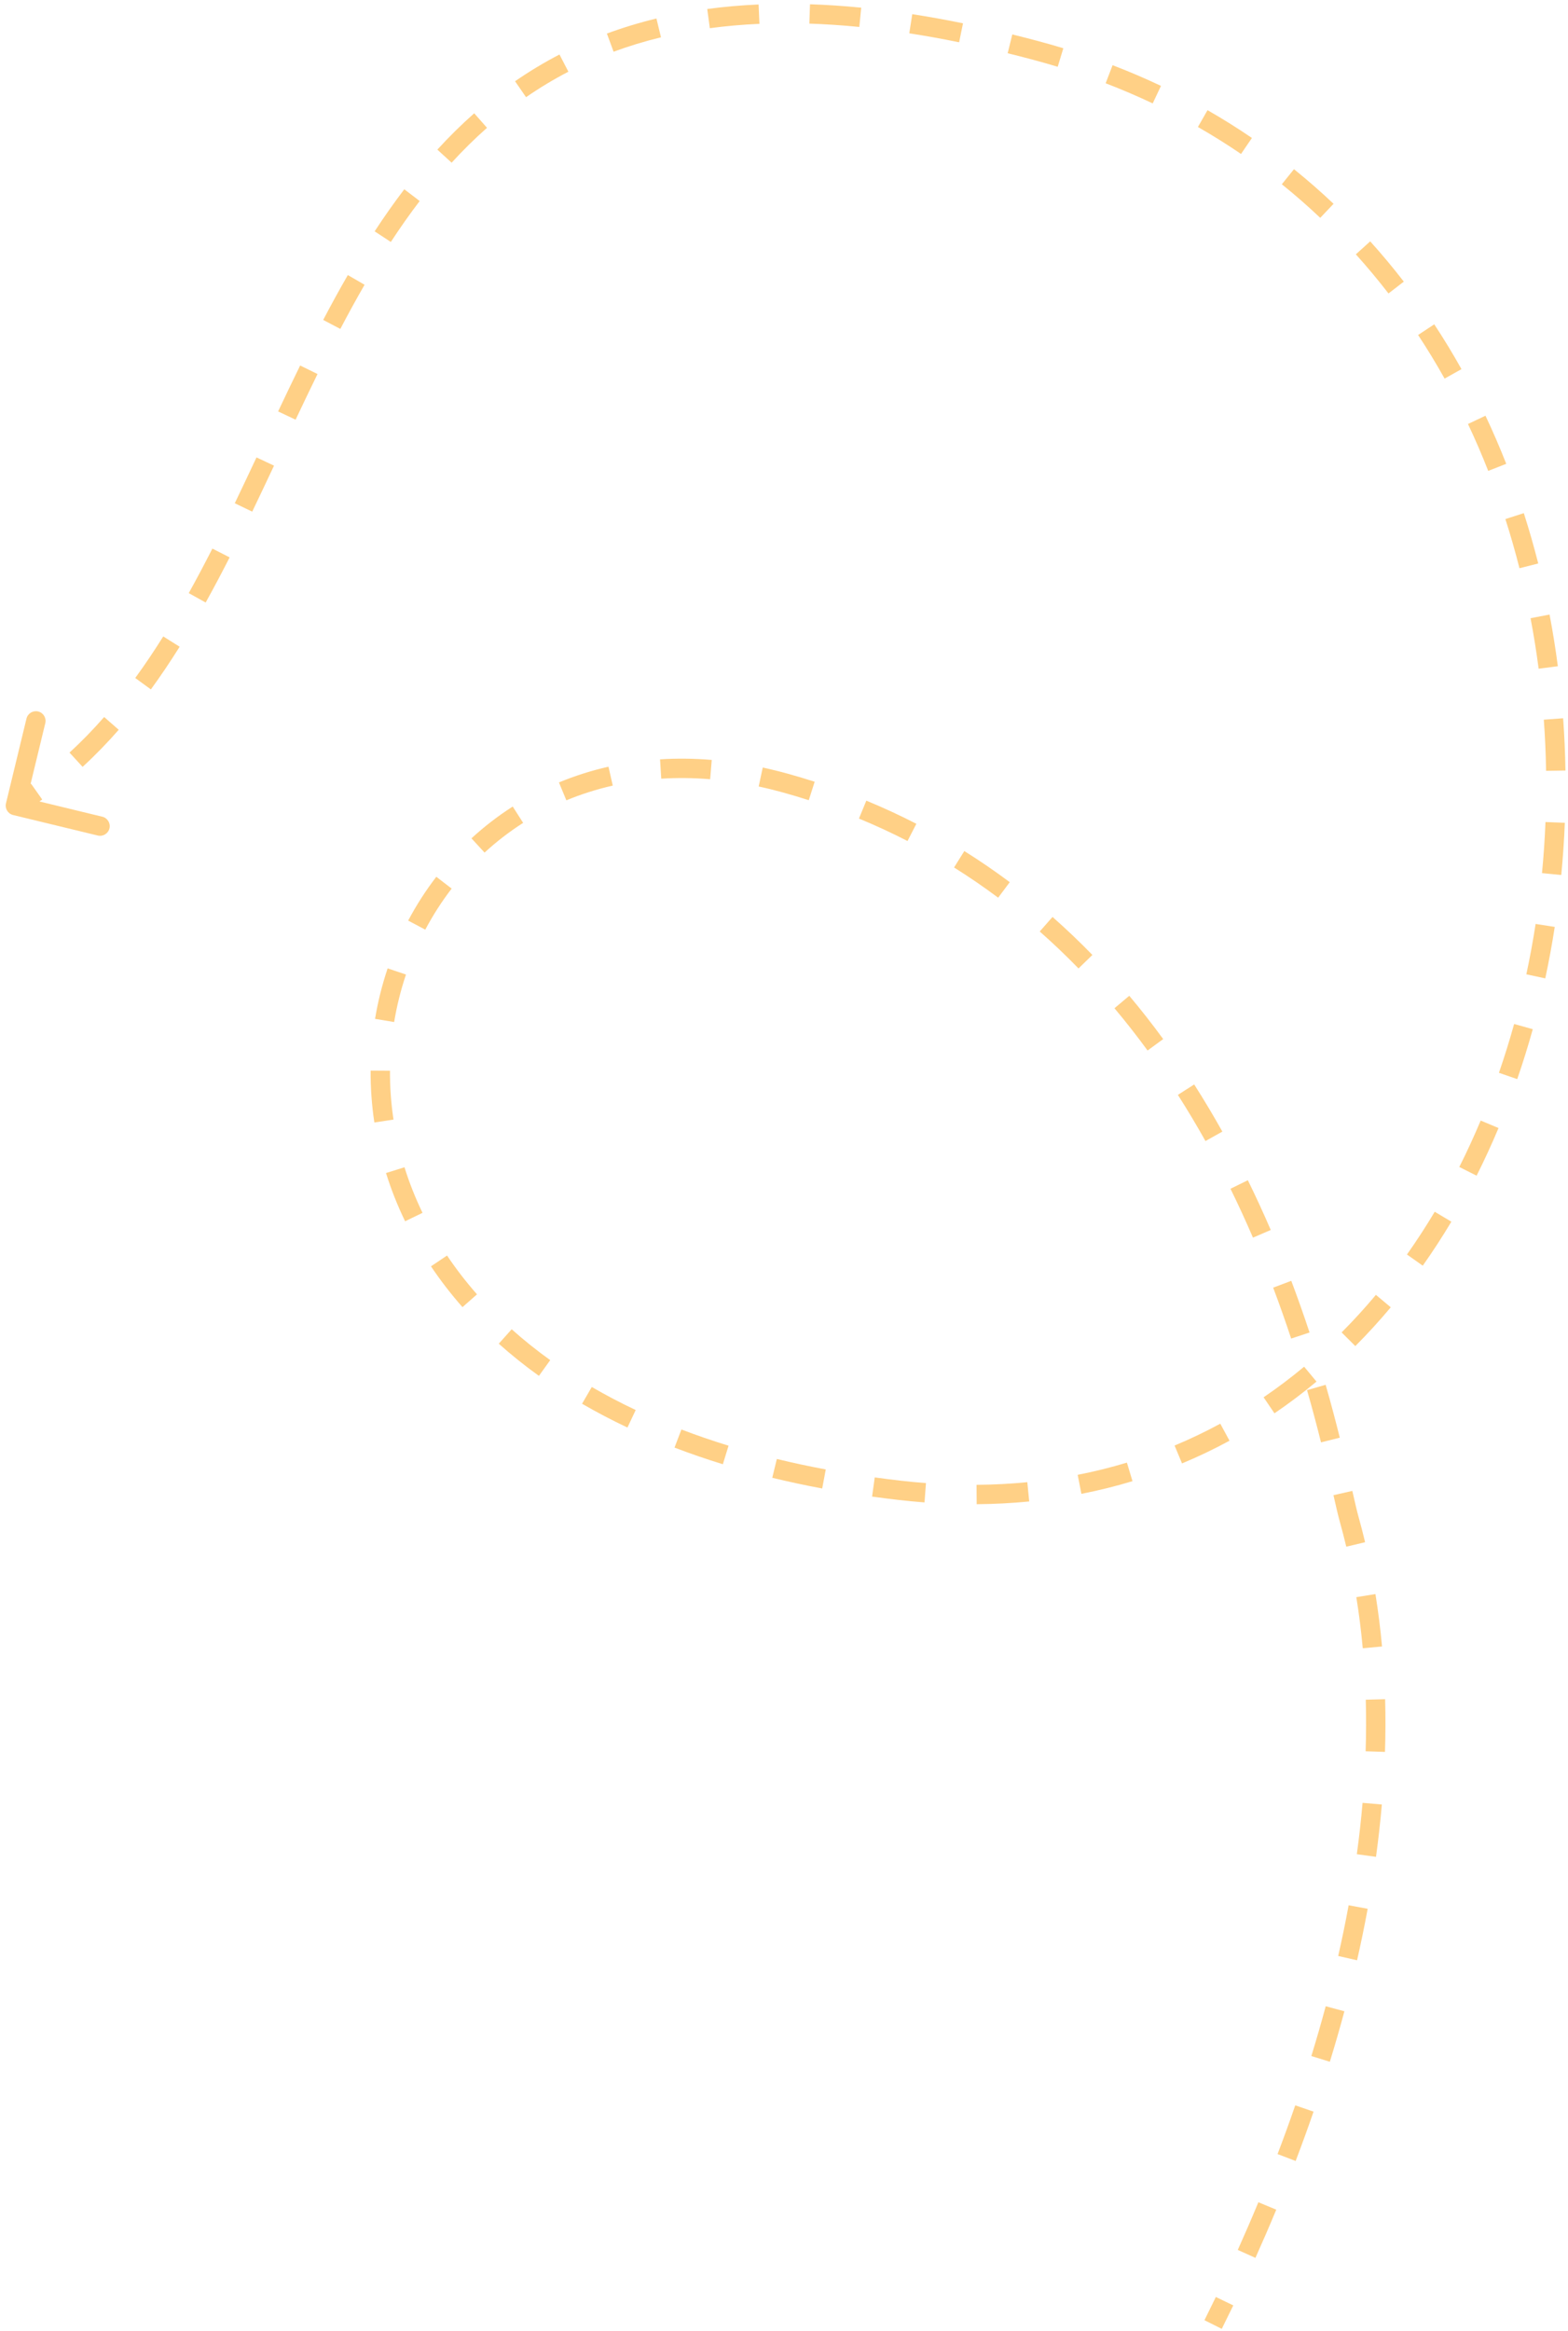 <svg width="243" height="361" viewBox="0 0 243 361" fill="none" xmlns="http://www.w3.org/2000/svg">
<path d="M209.084 235.278L210.529 234.874L209.084 235.278ZM121.738 121.284L122.139 119.839L121.738 121.284ZM139.324 230.794L139.152 232.284L139.324 230.794ZM160.441 7.794L160.055 9.244L160.441 7.794ZM0.926 124.411C0.731 125.216 1.226 126.027 2.031 126.222L15.152 129.399C15.957 129.594 16.768 129.1 16.963 128.295C17.158 127.489 16.663 126.679 15.858 126.484L4.195 123.659L7.019 111.997C7.214 111.191 6.72 110.381 5.914 110.186C5.109 109.991 4.299 110.485 4.104 111.29L0.926 124.411ZM189.341 360.671C189.929 359.494 190.525 358.283 191.127 357.038L188.425 355.733C187.83 356.965 187.24 358.164 186.658 359.329L189.341 360.671ZM194.559 349.676C195.637 347.278 196.718 344.787 197.788 342.212L195.017 341.061C193.959 343.608 192.89 346.073 191.823 348.446L194.559 349.676ZM200.793 334.669C201.74 332.182 202.668 329.634 203.567 327.031L200.731 326.052C199.843 328.624 198.926 331.142 197.989 333.6L200.793 334.669ZM206.092 319.302C206.882 316.738 207.637 314.131 208.348 311.487L205.451 310.707C204.75 313.316 204.005 315.888 203.225 318.419L206.092 319.302ZM210.311 303.588C210.91 300.957 211.46 298.296 211.954 295.612L209.003 295.069C208.518 297.711 207.976 300.33 207.386 302.922L210.311 303.588ZM213.245 287.567C213.612 284.883 213.917 282.18 214.152 279.464L211.163 279.206C210.933 281.87 210.634 284.523 210.273 287.161L213.245 287.567ZM214.637 271.318C214.723 268.602 214.734 265.877 214.66 263.151L211.661 263.232C211.733 265.897 211.723 268.562 211.638 271.223L214.637 271.318ZM214.18 254.991C213.932 252.28 213.594 249.572 213.158 246.873L210.196 247.351C210.621 249.98 210.951 252.619 211.192 255.264L214.18 254.991ZM211.556 238.841C211.24 237.515 210.898 236.193 210.529 234.874L207.64 235.682C207.998 236.963 208.33 238.248 208.638 239.537L211.556 238.841ZM210.529 234.874C210.29 234.019 209.985 232.688 209.577 230.895L206.652 231.56C207.052 233.32 207.376 234.738 207.64 235.682L210.529 234.874ZM207.634 222.652C207.016 220.177 206.292 217.428 205.441 214.464L202.558 215.292C203.397 218.216 204.112 220.931 204.723 223.379L207.634 222.652ZM202.945 206.364C202.094 203.788 201.154 201.11 200.115 198.359L197.309 199.42C198.332 202.128 199.258 204.765 200.096 207.305L202.945 206.364ZM196.934 190.485C195.839 187.947 194.659 185.373 193.385 182.78L190.693 184.103C191.943 186.648 193.103 189.178 194.179 191.673L196.934 190.485ZM189.434 175.249C188.069 172.81 186.616 170.371 185.069 167.949L182.541 169.564C184.055 171.934 185.478 174.323 186.817 176.714L189.434 175.249ZM180.266 160.922C178.607 158.652 176.856 156.412 175.009 154.216L172.713 156.146C174.515 158.289 176.223 160.475 177.845 162.693L180.266 160.922ZM169.293 147.892C167.329 145.873 165.271 143.908 163.115 142.008L161.132 144.259C163.228 146.106 165.23 148.018 167.143 149.984L169.293 147.892ZM156.485 136.623C154.234 134.941 151.888 133.331 149.445 131.803L147.855 134.347C150.226 135.83 152.503 137.393 154.689 139.026L156.485 136.623ZM142.013 127.58C139.52 126.298 136.937 125.101 134.259 123.996L133.115 126.769C135.714 127.842 138.222 129.004 140.642 130.248L142.013 127.58ZM126.254 121.068C124.904 120.635 123.532 120.225 122.139 119.839L121.337 122.729C122.692 123.105 124.026 123.504 125.338 123.925L126.254 121.068ZM122.139 119.839C120.815 119.471 119.503 119.149 118.206 118.87L117.576 121.804C118.815 122.069 120.069 122.378 121.337 122.729L122.139 119.839ZM110.303 117.689C107.554 117.461 104.881 117.436 102.29 117.599L102.478 120.593C104.92 120.44 107.448 120.463 110.055 120.679L110.303 117.689ZM94.299 118.739C91.622 119.346 89.059 120.165 86.622 121.175L87.771 123.947C90.051 123.002 92.451 122.234 94.963 121.664L94.299 118.739ZM79.46 124.909C77.17 126.372 75.034 128.022 73.064 129.833L75.095 132.041C76.937 130.347 78.934 128.805 81.074 127.438L79.46 124.909ZM67.617 135.787C65.977 137.92 64.519 140.19 63.256 142.571L65.906 143.978C67.092 141.743 68.459 139.614 69.995 137.615L67.617 135.787ZM60.073 149.971C59.22 152.505 58.566 155.12 58.123 157.791L61.082 158.282C61.499 155.77 62.114 153.31 62.916 150.929L60.073 149.971ZM57.438 165.806C57.421 168.463 57.61 171.149 58.016 173.84L60.983 173.392C60.6 170.857 60.422 168.327 60.438 165.825L57.438 165.806ZM59.821 181.668C60.605 184.181 61.589 186.677 62.78 189.138L65.48 187.832C64.354 185.503 63.425 183.145 62.685 180.774L59.821 181.668ZM66.791 196.115C68.239 198.272 69.864 200.384 71.671 202.437L73.923 200.455C72.201 198.498 70.656 196.49 69.281 194.443L66.791 196.115ZM77.297 208.098C79.221 209.82 81.294 211.484 83.52 213.081L85.269 210.643C83.128 209.107 81.139 207.51 79.297 205.862L77.297 208.098ZM90.205 217.397C92.427 218.687 94.77 219.918 97.238 221.083L98.518 218.37C96.125 217.241 93.857 216.049 91.712 214.803L90.205 217.397ZM104.532 224.188C106.929 225.105 109.426 225.965 112.025 226.764L112.907 223.896C110.37 223.116 107.936 222.278 105.603 221.386L104.532 224.188ZM119.682 228.864C122.178 229.47 124.757 230.024 127.42 230.522L127.972 227.573C125.359 227.085 122.832 226.542 120.39 225.948L119.682 228.864ZM135.15 231.777C136.465 231.959 137.799 232.128 139.152 232.284L139.496 229.304C138.166 229.151 136.854 228.984 135.562 228.805L135.15 231.777ZM139.152 232.284C140.539 232.445 141.913 232.576 143.276 232.679L143.501 229.687C142.179 229.587 140.844 229.46 139.496 229.304L139.152 232.284ZM151.361 232.956C154.131 232.935 156.844 232.792 159.501 232.532L159.208 229.546C156.643 229.797 154.019 229.936 151.338 229.956L151.361 232.956ZM167.589 231.35C170.295 230.82 172.935 230.164 175.507 229.388L174.641 226.516C172.165 227.263 169.622 227.895 167.013 228.406L167.589 231.35ZM183.184 226.64C185.712 225.587 188.166 224.412 190.542 223.123L189.112 220.486C186.824 221.726 184.463 222.857 182.03 223.871L183.184 226.64ZM197.509 218.879C199.762 217.347 201.934 215.707 204.025 213.967L202.106 211.661C200.088 213.341 197.993 214.922 195.823 216.398L197.509 218.879ZM210.04 208.469C211.951 206.554 213.782 204.548 215.531 202.461L213.231 200.534C211.537 202.557 209.765 204.498 207.916 206.349L210.04 208.469ZM220.491 196.016C222.048 193.814 223.526 191.54 224.923 189.202L222.348 187.663C220.989 189.937 219.553 192.146 218.042 194.284L220.491 196.016ZM228.834 182.078C230.045 179.671 231.179 177.21 232.234 174.7L229.468 173.538C228.439 175.985 227.334 178.385 226.154 180.73L228.834 182.078ZM235.131 167.124C236.011 164.583 236.814 162.003 237.541 159.39L234.651 158.586C233.94 161.14 233.155 163.662 232.296 166.143L235.131 167.124ZM239.477 151.521C240.042 148.888 240.532 146.229 240.946 143.55L237.982 143.092C237.576 145.714 237.097 148.315 236.544 150.891L239.477 151.521ZM241.955 135.509C242.215 132.826 242.399 130.13 242.507 127.427L239.51 127.307C239.404 129.954 239.223 132.594 238.969 135.22L241.955 135.509ZM242.604 119.331C242.56 116.633 242.441 113.933 242.245 111.238L239.252 111.456C239.445 114.094 239.562 116.737 239.604 119.379L242.604 119.331ZM241.426 103.177C241.075 100.499 240.648 97.83 240.142 95.178L237.195 95.74C237.69 98.334 238.108 100.945 238.451 103.566L241.426 103.177ZM238.387 87.265C237.722 84.643 236.977 82.043 236.152 79.47L233.295 80.387C234.101 82.899 234.829 85.44 235.479 88.003L238.387 87.265ZM233.429 71.83C232.439 69.311 231.366 66.827 230.212 64.382L227.499 65.664C228.625 68.047 229.671 70.47 230.637 72.928L233.429 71.83ZM226.493 57.167C225.171 54.805 223.764 52.49 222.273 50.228L219.768 51.879C221.219 54.08 222.588 56.333 223.876 58.633L226.493 57.167ZM217.554 43.616C215.903 41.478 214.168 39.397 212.348 37.379L210.121 39.389C211.889 41.349 213.575 43.37 215.179 45.449L217.554 43.616ZM206.667 31.561C204.706 29.704 202.662 27.916 200.534 26.201L198.651 28.537C200.717 30.201 202.701 31.937 204.605 33.739L206.667 31.561ZM194.017 21.366C191.802 19.856 189.509 18.419 187.136 17.062L185.646 19.666C187.951 20.984 190.177 22.378 192.327 23.845L194.017 21.366ZM179.923 13.302C177.496 12.154 174.997 11.083 172.423 10.095L171.348 12.896C173.851 13.857 176.282 14.898 178.64 16.014L179.923 13.302ZM164.789 7.474C163.485 7.077 162.164 6.701 160.827 6.345L160.055 9.244C161.359 9.591 162.646 9.958 163.916 10.344L164.789 7.474ZM160.827 6.345C159.495 5.99 158.18 5.653 156.881 5.333L156.164 8.246C157.444 8.562 158.741 8.894 160.055 9.244L160.827 6.345ZM149.24 3.61C146.546 3.06 143.926 2.589 141.377 2.194L140.917 5.159C143.418 5.546 145.991 6.008 148.64 6.549L149.24 3.61ZM133.466 1.187C130.734 0.918 128.089 0.744 125.528 0.659L125.429 3.658C127.922 3.74 130.502 3.91 133.173 4.173L133.466 1.187ZM117.562 0.695C114.806 0.816 112.156 1.051 109.605 1.394L110.005 4.368C112.463 4.037 115.024 3.809 117.694 3.692L117.562 0.695ZM101.73 2.865C99.051 3.514 96.494 4.295 94.052 5.197L95.091 8.011C97.423 7.15 99.868 6.403 102.437 5.78L101.73 2.865ZM86.705 8.441C84.287 9.695 81.996 11.081 79.82 12.583L81.524 15.052C83.6 13.619 85.782 12.299 88.086 11.104L86.705 8.441ZM73.489 17.545C71.481 19.319 69.581 21.199 67.777 23.171L69.99 25.197C71.728 23.297 73.552 21.492 75.475 19.793L73.489 17.545ZM62.654 29.314C61.049 31.417 59.522 33.594 58.059 35.829L60.569 37.472C61.997 35.291 63.483 33.173 65.04 31.133L62.654 29.314ZM53.904 42.6C52.587 44.878 51.319 47.199 50.087 49.548L52.743 50.942C53.96 48.622 55.209 46.338 56.501 44.101L53.904 42.6ZM46.515 56.605C45.358 58.964 44.222 61.339 43.099 63.717L45.811 64.999C46.931 62.628 48.06 60.267 49.208 57.926L46.515 56.605ZM39.751 70.84C38.633 73.219 37.515 75.588 36.384 77.937L39.087 79.239C40.224 76.877 41.347 74.497 42.466 72.116L39.751 70.84ZM32.914 84.96C31.722 87.298 30.505 89.601 29.251 91.855L31.873 93.313C33.148 91.022 34.382 88.686 35.587 86.322L32.914 84.96ZM25.299 98.565C23.909 100.783 22.466 102.933 20.958 105.002L23.382 106.77C24.937 104.637 26.418 102.427 27.841 100.158L25.299 98.565ZM16.142 111.044C14.44 112.987 12.655 114.828 10.772 116.554L12.8 118.765C14.77 116.959 16.631 115.039 18.398 113.021L16.142 111.044ZM4.812 121.373C3.771 122.109 2.702 122.813 1.603 123.484L3.165 126.045C4.323 125.338 5.449 124.597 6.544 123.822L4.812 121.373Z" fill="#FFD086"/>
</svg>
